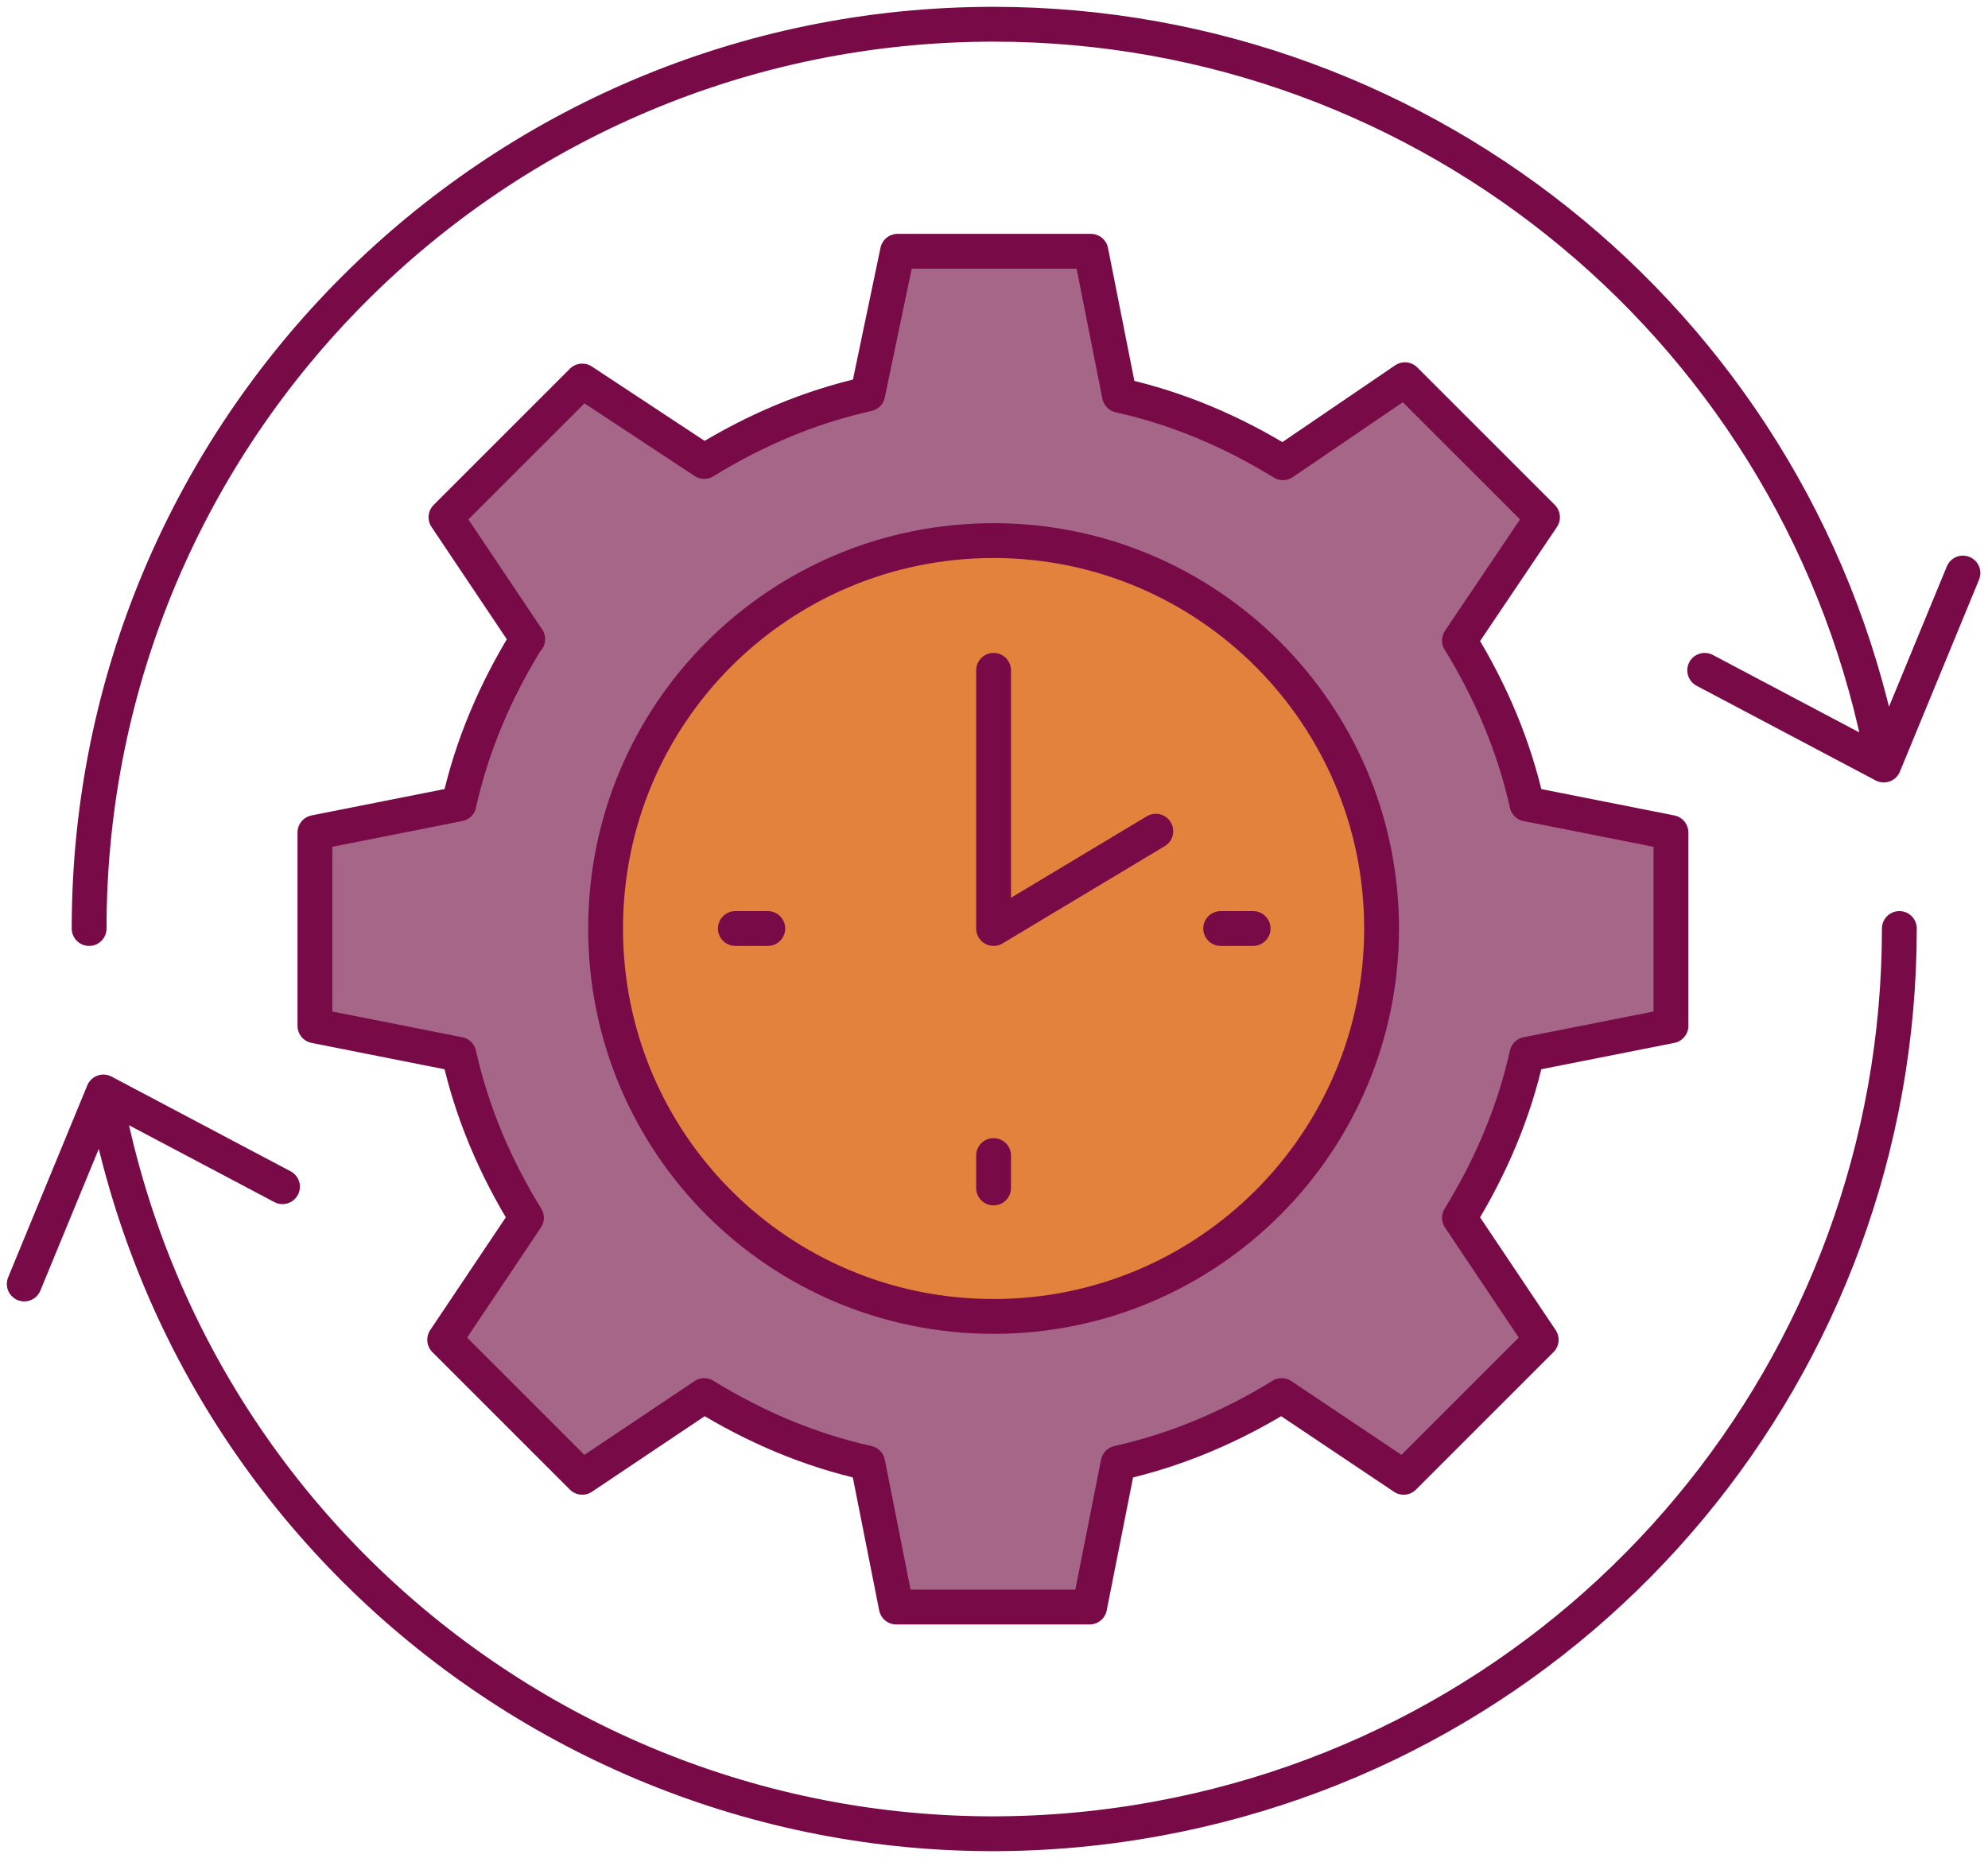 <?xml version="1.0" encoding="utf-8"?>
<!-- Generator: Adobe Illustrator 28.0.0, SVG Export Plug-In . SVG Version: 6.00 Build 0)  -->
<svg version="1.1" id="Group_137" xmlns="http://www.w3.org/2000/svg" xmlns:xlink="http://www.w3.org/1999/xlink" x="0px" y="0px"
	 viewBox="0 0 153.2 143.2" style="enable-background:new 0 0 153.2 143.2;" xml:space="preserve">
<style type="text/css">
	.st0{clip-path:url(#SVGID_00000066507491618800461010000000442378988041825932_);}
	.st1{fill:#E2823D;}
	.st2{fill:none;stroke:#770A47;stroke-width:0.224;}
	.st3{fill:#A56687;}
	.st4{fill:none;stroke:#770A47;stroke-width:2.684;stroke-linecap:round;stroke-linejoin:round;}
</style>
<g>
	<defs>
		<rect id="SVGID_1_" width="153.2" height="143.2"/>
	</defs>
	<clipPath id="SVGID_00000140695491826601643910000009408282033193128863_">
		<use xlink:href="#SVGID_1_"  style="overflow:visible;"/>
	</clipPath>
	
		<g id="Group_136" transform="translate(0 0)" style="clip-path:url(#SVGID_00000140695491826601643910000009408282033193128863_);">
		<g id="Group_131" transform="translate(46.702 41.721)">
			<path id="Path_142" class="st1" d="M29.9,0c16.5,0,29.9,13.4,29.9,29.9S46.4,59.8,29.9,59.8S0,46.4,0,29.9l0,0
				C0,13.4,13.4,0,29.9,0C29.9,0,29.9,0,29.9,0"/>
		</g>
		<g id="Group_132" transform="translate(46.702 41.721)">
			<path id="Path_143" class="st2" d="M29.9,0c16.5,0,29.9,13.4,29.9,29.9S46.4,59.8,29.9,59.8S0,46.4,0,29.9l0,0
				C0,13.4,13.4,0,29.9,0C29.9,0,29.9,0,29.9,0z"/>
		</g>
		<g id="Group_133" transform="translate(24.285 19.303)">
			<path id="Path_144" class="st3" d="M52.3,82.2c16.5,0,29.9-13.4,29.9-29.9c0,0,0,0,0,0c0-16.5-13.4-29.9-29.9-29.9c0,0,0,0,0,0
				c-16.5,0-29.9,13.4-29.9,29.9c0,0,0,0,0,0C22.4,68.8,35.8,82.2,52.3,82.2C52.3,82.2,52.3,82.2,52.3,82.2 M62,11.1
				c4.5,1,8.7,2.8,12.6,5.2L84,10l10.6,10.6L88.3,30c2.4,3.9,4.2,8.1,5.2,12.6l11.1,2.2v14.9L93.5,62c-1,4.5-2.8,8.7-5.2,12.6
				l6.3,9.4L84,94.6l-9.4-6.3c-3.9,2.4-8.1,4.2-12.6,5.2l-2.2,11.1H44.8l-2.2-11.1c-4.5-1-8.7-2.8-12.6-5.2l-9.4,6.3L10,84l6.3-9.4
				c-2.4-3.9-4.2-8.1-5.2-12.6L0,59.8V44.8l11.1-2.2c1-4.5,2.8-8.7,5.2-12.6L10,20.6L20.6,10l9.4,6.3c3.9-2.4,8.1-4.2,12.6-5.2
				L44.8,0h14.9L62,11.1z"/>
		</g>
		<g id="Group_134" transform="translate(24.285 19.303)">
			<path id="Path_145" class="st2" d="M52.3,82.2c16.5,0,29.9-13.4,29.9-29.9c0,0,0,0,0,0c0-16.5-13.4-29.9-29.9-29.9c0,0,0,0,0,0
				c-16.5,0-29.9,13.4-29.9,29.9c0,0,0,0,0,0C22.4,68.8,35.8,82.2,52.3,82.2C52.3,82.2,52.3,82.2,52.3,82.2z M62,11.1
				c4.5,1,8.7,2.8,12.6,5.2L84,10l10.6,10.6L88.3,30c2.4,3.9,4.2,8.1,5.2,12.6l11.1,2.2v14.9L93.5,62c-1,4.5-2.8,8.7-5.2,12.6
				l6.3,9.4L84,94.6l-9.4-6.3c-3.9,2.4-8.1,4.2-12.6,5.2l-2.2,11.1H44.8l-2.2-11.1c-4.5-1-8.7-2.8-12.6-5.2l-9.4,6.3L10,84l6.3-9.4
				c-2.4-3.9-4.2-8.1-5.2-12.6L0,59.8V44.8l11.1-2.2c1-4.5,2.8-8.7,5.2-12.6L10,20.6L20.6,10l9.4,6.3c3.9-2.4,8.1-4.2,12.6-5.2
				L44.8,0h14.9L62,11.1z"/>
		</g>
		<g id="Group_135" transform="translate(1.868 1.868)">
			<path id="Path_146" class="st4" d="M5,69.7C5,31.2,36.2,0,74.7,0c33.6,0,62.5,24,68.6,57.1 M6.2,82.4c7,37.9,43.3,62.9,81.2,55.9
				c33.1-6.1,57.1-34.9,57.1-68.6 M149.4,42.3l-6.1,14.8h0v0l-13.8-7.3 M0,97.1l6.1-14.8h0v0l13.8,7.3 M104.6,69.7
				c0,16.5-13.4,29.9-29.9,29.9S44.8,86.3,44.8,69.7s13.4-29.9,29.9-29.9C91.2,39.8,104.6,53.2,104.6,69.7
				C104.6,69.7,104.6,69.7,104.6,69.7L104.6,69.7z M94.7,69.7h-2.5 M57.3,69.7h-2.5 M74.7,89.7v-2.5 M74.7,49.8v19.9l12.5-7.5
				 M33.5,60.1l-11.1,2.2v14.9l11.1,2.2c1,4.5,2.8,8.7,5.2,12.6l-6.3,9.4L43,112l9.4-6.3c3.9,2.4,8.1,4.2,12.6,5.2l2.2,11.1h14.9
				l2.2-11.1c4.5-1,8.7-2.8,12.6-5.2l9.4,6.3l10.6-10.6l-6.3-9.4c2.4-3.9,4.2-8.1,5.2-12.6l11.1-2.2V62.3l-11.1-2.2
				c-1-4.5-2.8-8.7-5.2-12.6L117,38l-10.6-10.6L97,33.8c-3.9-2.4-8.1-4.2-12.6-5.2l-2.2-11.1H67.3L65,28.5c-4.5,1-8.7,2.8-12.6,5.2
				L43,27.5L32.5,38l6.3,9.4 M38.7,47.5c-2.4,3.9-4.2,8.1-5.2,12.6"/>
		</g>
	</g>
</g>
</svg>
